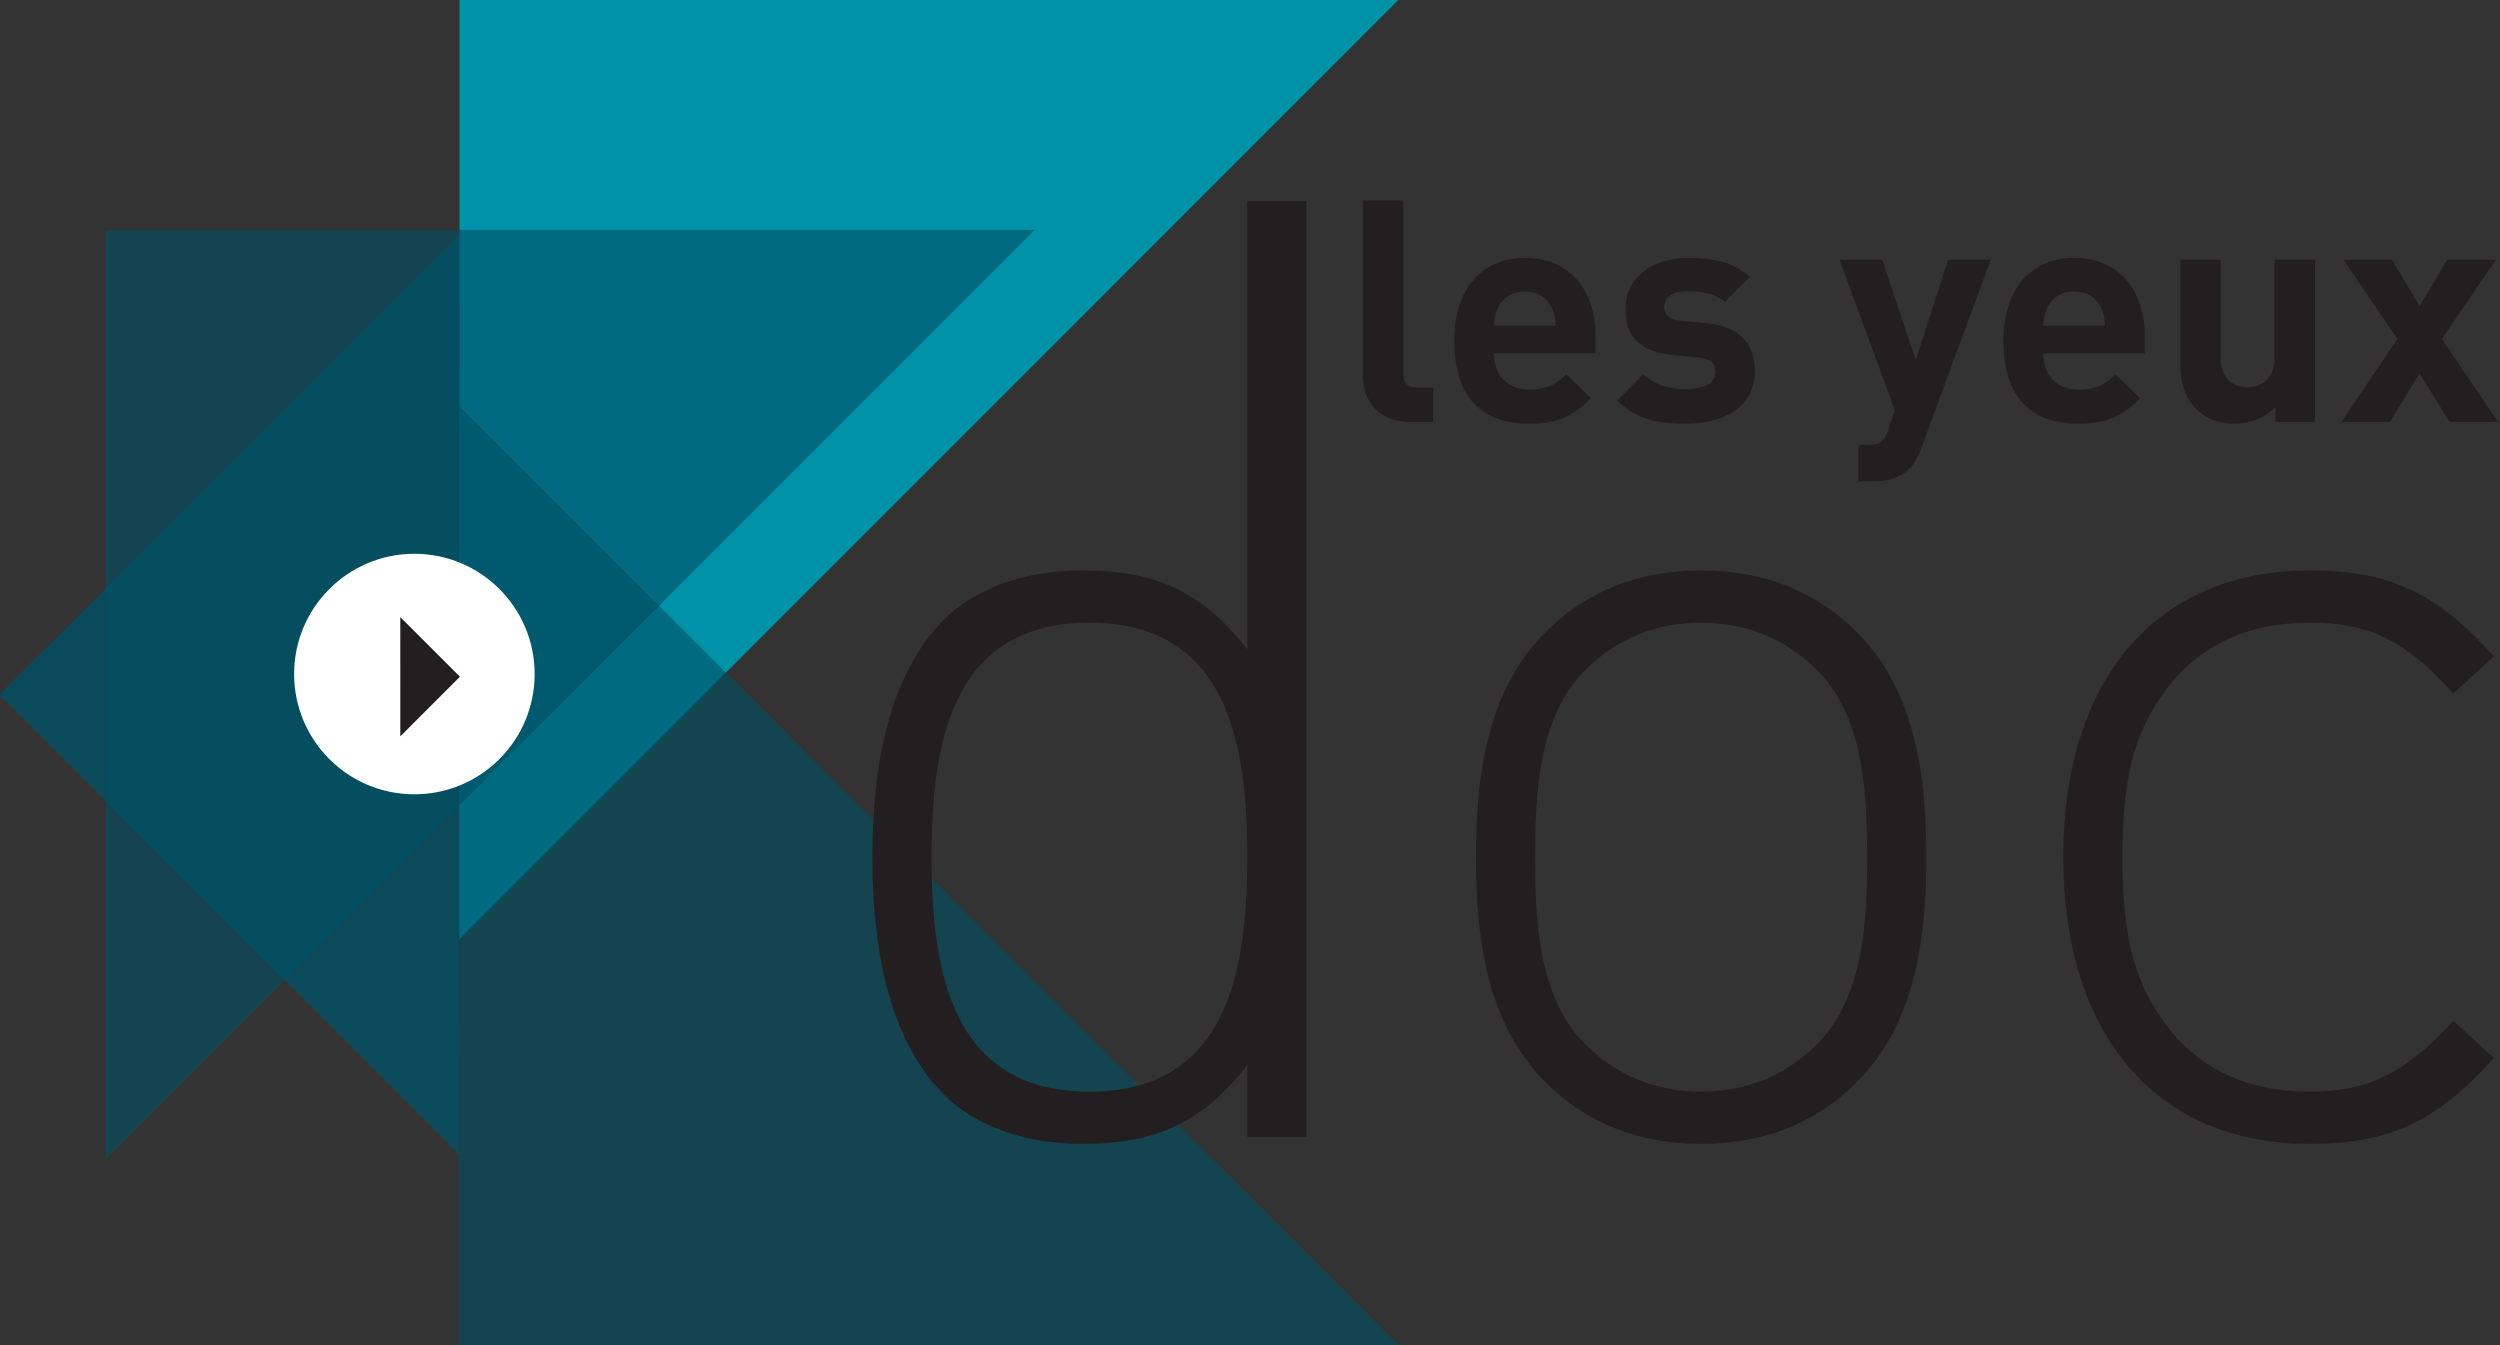 <?xml version="1.0" encoding="utf-8"?>
<!-- Generator: Adobe Illustrator 16.0.0, SVG Export Plug-In . SVG Version: 6.00 Build 0)  -->
<!DOCTYPE svg PUBLIC "-//W3C//DTD SVG 1.1//EN" "http://www.w3.org/Graphics/SVG/1.1/DTD/svg11.dtd">
<svg version="1.1" id="Calque_1" xmlns="http://www.w3.org/2000/svg" xmlns:xlink="http://www.w3.org/1999/xlink" x="0px" y="0px"
	 width="136px" height="73.168px" viewBox="0 0 136 73.168" enable-background="new 0 0 136 73.168" xml:space="preserve">
<rect x="0" y="0" width="136" height="73.168" fill="#333333" stroke="none"/>
<polyline fill="#0092A9" points="76.07,0 24.994,0 24.994,51.09 "/>
<polyline opacity="0.6" fill="#005064" points="24.987,22.093 24.987,73.168 76.077,73.168 "/>
<polyline opacity="0.6" fill="#005064" points="56.295,12.506 5.746,12.506 5.746,63.07 "/>
<polyline opacity="0.8" fill="#005064" points="24.981,12.778 -0.036,37.794 24.987,62.817 "/>
<circle fill="#FFFFFF" cx="22.542" cy="36.668" r="6.542"/>
<polyline fill="#231F20" points="21.777,40.058 25.02,36.814 21.776,33.572 "/>
<g>
	<path fill="#231F20" d="M76.707,22.95c-1.812,0-2.573-1.27-2.573-2.522v-9.531h2.201v9.396c0,0.525,0.221,0.796,0.779,0.796h0.847
		v1.862H76.707z"/>
	<path fill="#231F20" d="M81.278,19.225c0,1.151,0.678,1.964,1.931,1.964c0.964,0,1.438-0.288,1.997-0.829l1.337,1.304
		c-0.896,0.914-1.76,1.388-3.351,1.388c-2.083,0-4.081-0.948-4.081-4.52c0-2.878,1.558-4.503,3.844-4.503
		c2.454,0,3.842,1.761,3.842,4.266v0.931H81.278z M84.427,16.771c-0.237-0.525-0.727-0.915-1.472-0.915s-1.236,0.39-1.474,0.915
		c-0.151,0.321-0.187,0.558-0.203,0.948h3.352C84.613,17.329,84.58,17.092,84.427,16.771z"/>
	<path fill="#231F20" d="M91.724,23.051c-1.389,0-2.624-0.152-3.759-1.27l1.439-1.438c0.71,0.728,1.676,0.83,2.352,0.83
		c0.763,0,1.558-0.254,1.558-0.915c0-0.44-0.22-0.745-0.93-0.812l-1.423-0.135c-1.557-0.152-2.539-0.847-2.539-2.472
		c0-1.846,1.608-2.811,3.403-2.811c1.388,0,2.521,0.254,3.368,1.033l-1.354,1.371c-0.508-0.457-1.271-0.593-2.048-0.593
		c-0.881,0-1.253,0.407-1.253,0.847s0.254,0.694,0.914,0.762l1.389,0.136c1.743,0.169,2.624,1.083,2.624,2.59
		C95.465,22.12,93.805,23.051,91.724,23.051z"/>
	<path fill="#231F20" d="M104.521,24.372c-0.187,0.491-0.389,0.864-0.661,1.135c-0.506,0.507-1.167,0.676-1.896,0.676h-0.863v-1.98
		h0.508c0.626,0,0.88-0.152,1.101-0.795l0.373-1.083l-3.014-8.194h2.319l1.828,5.451l1.762-5.451h2.318L104.521,24.372z"/>
	<path fill="#231F20" d="M111.155,19.225c0,1.151,0.678,1.964,1.931,1.964c0.966,0,1.438-0.288,1.997-0.829l1.339,1.304
		c-0.897,0.914-1.761,1.388-3.353,1.388c-2.082,0-4.08-0.948-4.08-4.52c0-2.878,1.558-4.503,3.843-4.503
		c2.455,0,3.844,1.761,3.844,4.266v0.931H111.155z M114.305,16.771c-0.236-0.525-0.728-0.915-1.473-0.915s-1.236,0.39-1.473,0.915
		c-0.152,0.321-0.186,0.558-0.204,0.948h3.353C114.491,17.329,114.457,17.092,114.305,16.771z"/>
	<path fill="#231F20" d="M123.785,22.95v-0.812c-0.575,0.609-1.39,0.914-2.202,0.914c-0.88,0-1.591-0.288-2.082-0.779
		c-0.71-0.711-0.896-1.541-0.896-2.505V14.13h2.2v5.333c0,1.202,0.762,1.608,1.456,1.608c0.695,0,1.474-0.406,1.474-1.608V14.13h2.2
		v8.82H123.785z"/>
	<path fill="#231F20" d="M133.248,22.95l-1.625-2.641l-1.608,2.641h-2.642l3.047-4.503l-2.929-4.316h2.641l1.491,2.522l1.507-2.522
		h2.641l-2.93,4.316l3.048,4.503H133.248z"/>
</g>
<g>
	<path fill="#231F20" d="M67.852,61.848v-3.915c-2.715,3.536-5.556,4.294-9.029,4.294c-3.221,0-5.873-1.073-7.452-2.652
		c-3.093-3.095-3.915-8.146-3.915-12.945c0-4.8,0.822-9.852,3.915-12.945c1.579-1.579,4.231-2.652,7.452-2.652
		c3.473,0,6.314,0.758,9.029,4.294V10.942h3.22v50.905H67.852z M59.264,33.874c-7.451,0-8.587,6.44-8.587,12.755
		c0,6.314,1.136,12.756,8.587,12.756s8.587-6.441,8.587-12.756C67.852,40.313,66.715,33.874,59.264,33.874z"/>
	<path fill="#231F20" d="M101.003,58.88c-2.211,2.21-5.052,3.347-8.461,3.347c-3.41,0-6.252-1.137-8.462-3.347
		c-3.221-3.221-3.789-7.894-3.789-12.251s0.568-9.03,3.789-12.25c2.21-2.21,5.052-3.347,8.462-3.347c3.409,0,6.25,1.137,8.461,3.347
		c3.221,3.22,3.789,7.893,3.789,12.25S104.224,55.659,101.003,58.88z M98.855,36.462c-1.705-1.704-3.852-2.588-6.313-2.588
		c-2.464,0-4.611,0.884-6.314,2.588c-2.526,2.526-2.716,6.631-2.716,10.167s0.189,7.641,2.716,10.167
		c1.703,1.705,3.851,2.589,6.314,2.589c2.462,0,4.608-0.884,6.313-2.589c2.526-2.526,2.716-6.631,2.716-10.167
		S101.382,38.988,98.855,36.462z"/>
	<path fill="#231F20" d="M125.629,62.227c-8.335,0-13.388-5.937-13.388-15.598c0-9.662,5.053-15.597,13.388-15.597
		c4.168,0,6.82,1.074,10.039,4.673l-2.208,2.02c-2.59-2.904-4.61-3.851-7.831-3.851c-3.473,0-6.252,1.326-8.083,4.041
		c-1.516,2.21-2.084,4.61-2.084,8.715s0.568,6.504,2.084,8.715c1.831,2.715,4.61,4.041,8.083,4.041c3.221,0,5.241-1.011,7.831-3.852
		l2.208,2.021C132.449,61.153,129.797,62.227,125.629,62.227z"/>
</g>
</svg>
